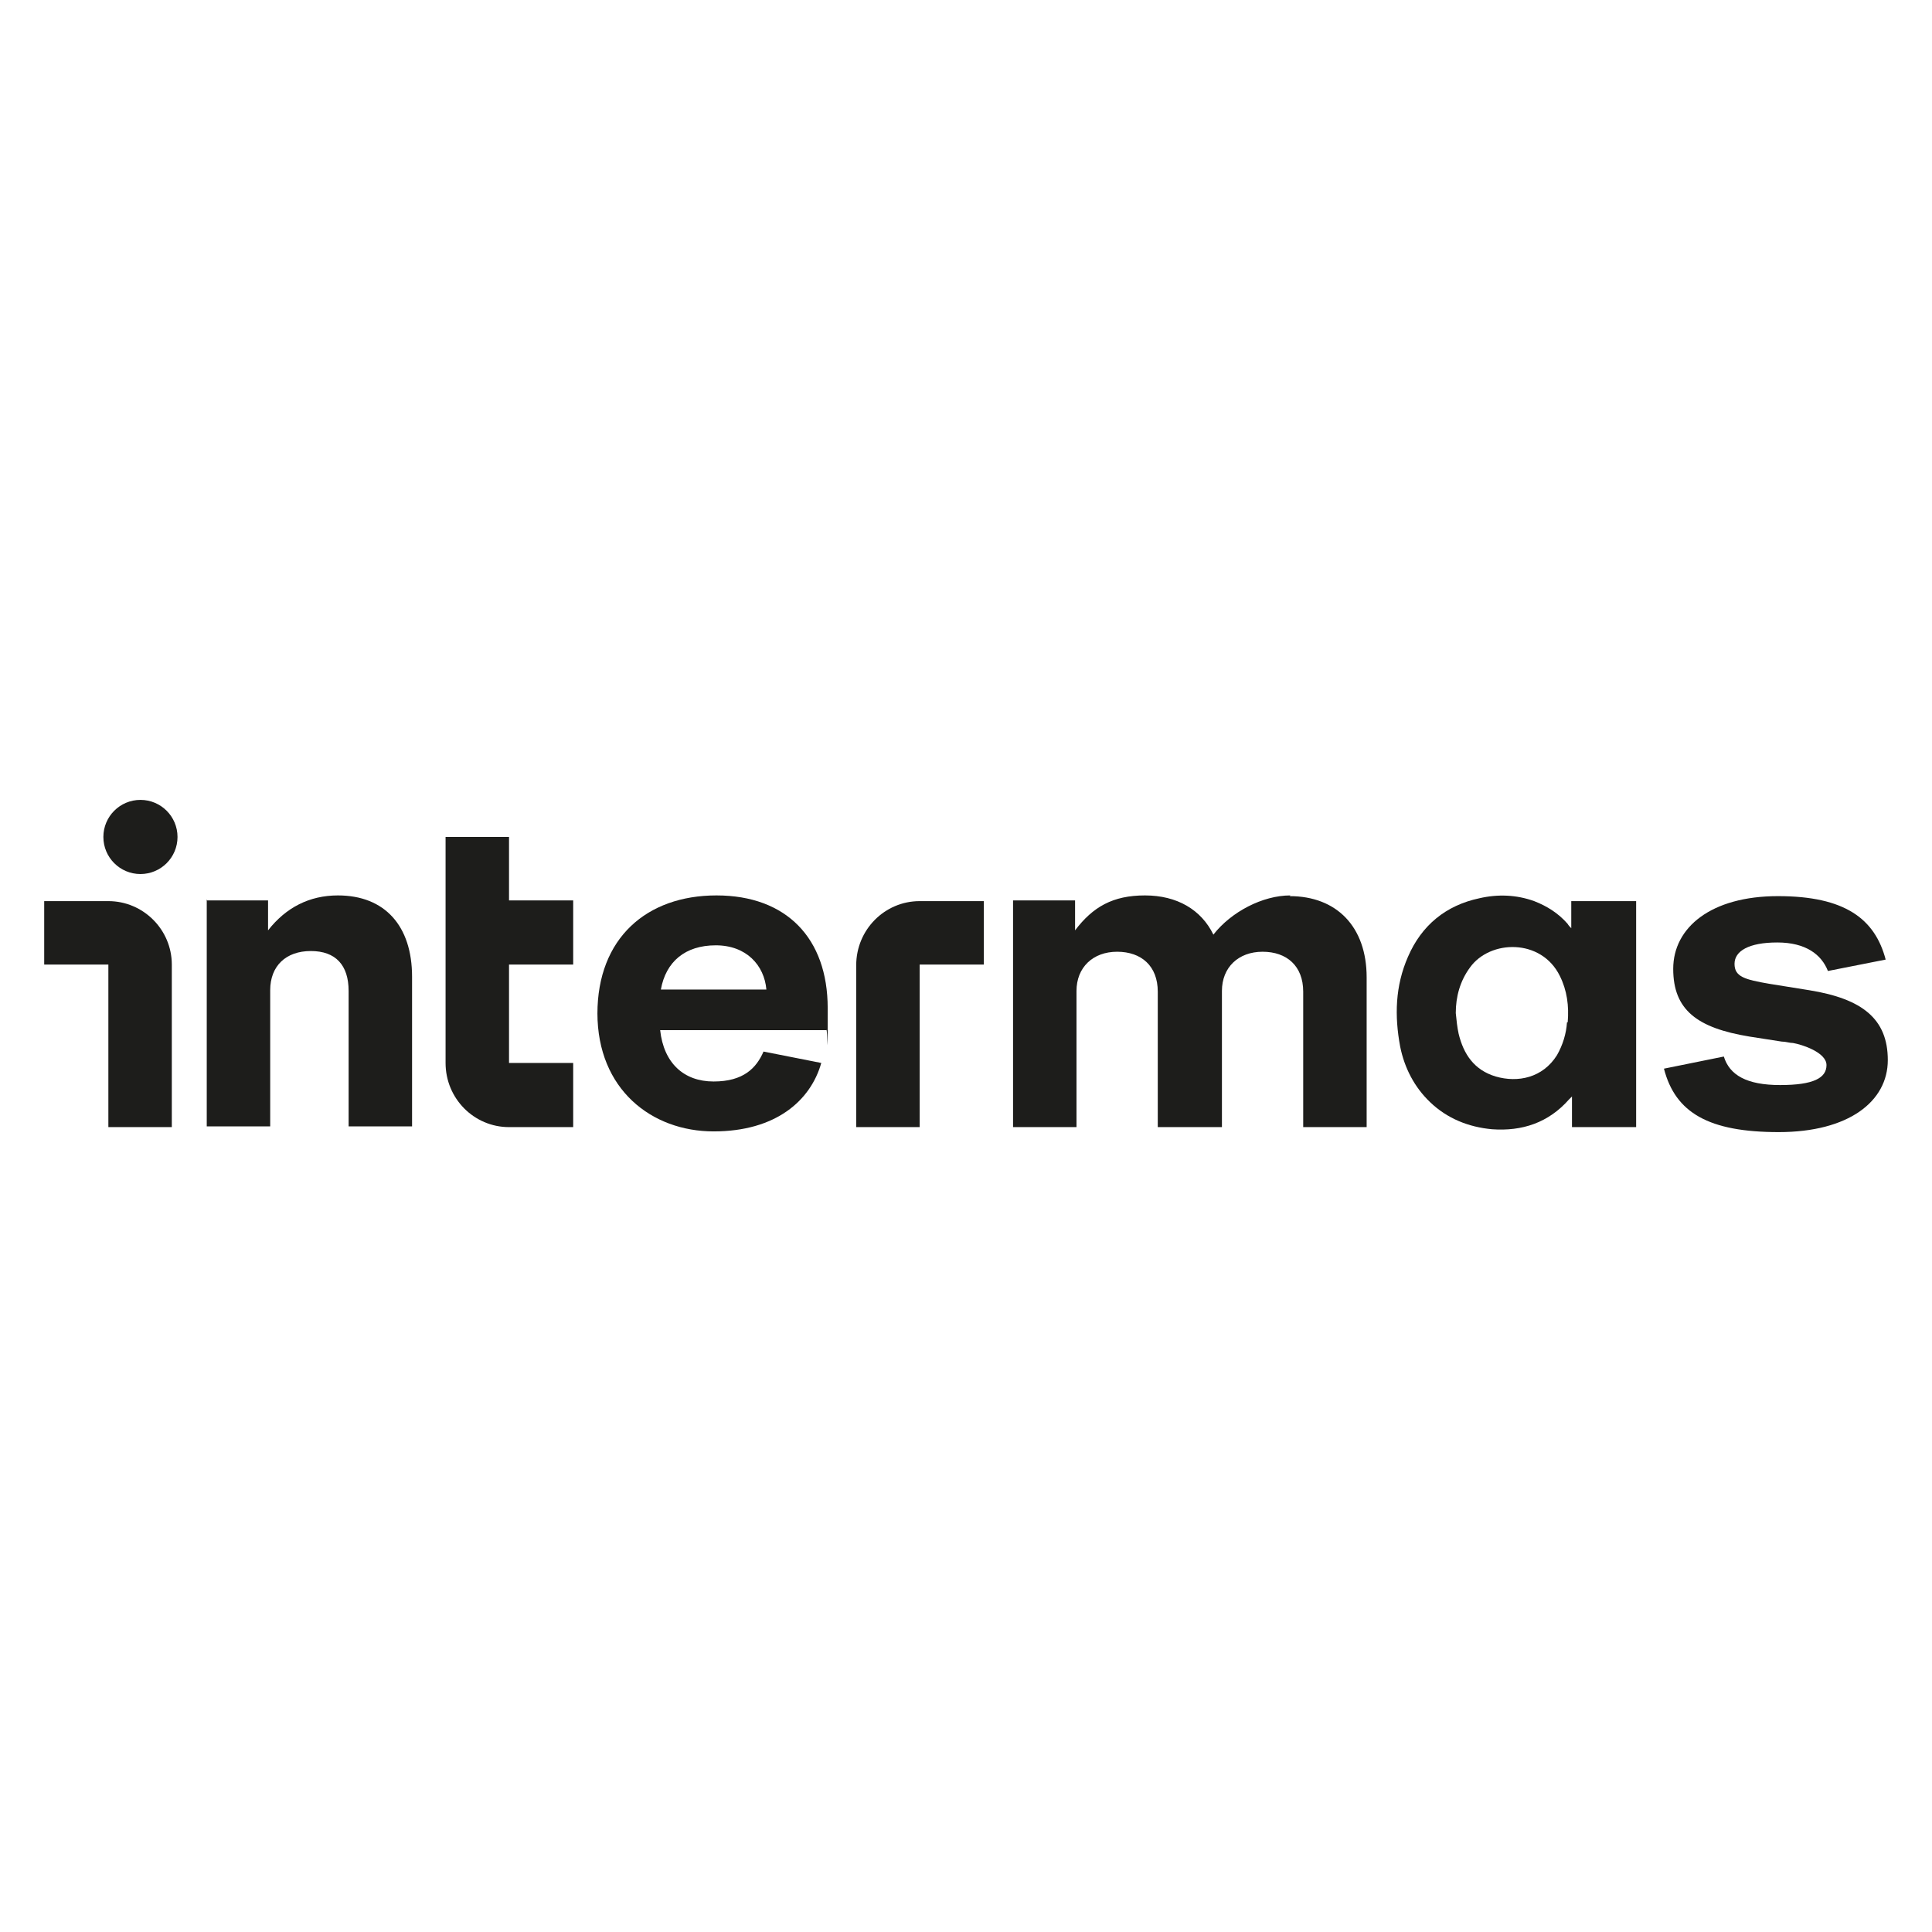 <svg xmlns="http://www.w3.org/2000/svg" id="fcb159fb-f1a7-45b9-a38b-519e644c0605" version="1.1" viewBox="0 0 271 271"><defs><style> .cls-1 { fill: #1d1d1b; stroke-width: 0px; } </style></defs><path class="cls-1" d="M15.3,126.4H6.2s0,8.9,0,8.9h9v22.8s8.9,0,8.9,0v-22.8c0-4.9-4-8.9-8.9-8.9Z"></path><g><path class="cls-1" d="M28.9,126.3h8.7v4.2c2.5-3.2,5.8-4.9,9.8-4.9,6.6,0,10.4,4.3,10.4,11.4v21h-8.9v-19c0-3.6-1.8-5.6-5.3-5.6s-5.7,2.1-5.7,5.5v19.1h-8.9v-31.8h0Z"></path><path class="cls-1" d="M181,125.6c-3.9,0-8.3,2.3-10.8,5.5-1.7-3.5-5.1-5.5-9.6-5.5s-7.3,1.6-9.8,4.9v-4.2h-8.7v31.8h8.9v-19.1c0-3.3,2.3-5.5,5.7-5.5s5.7,2,5.7,5.6v19h9v-19.1c0-3.3,2.3-5.5,5.7-5.5s5.7,2,5.7,5.6v19h8.9v-21c0-7.1-4.2-11.4-10.8-11.4Z"></path><path class="cls-1" d="M80.4,149.2v8.9h-9c-4.9,0-8.9-4-8.9-9v-31.7h8.9v8.9h9v9h-9v13.8s9,0,9,0h0Z"></path><path class="cls-1" d="M83.8,142.2c0-10.6,6.9-16.6,16.7-16.6s15.6,6,15.6,15.8,0,2.5-.2,3.1h-23.3c.5,4.6,3.3,7.2,7.5,7.2s6-1.9,7-4.2l8.1,1.6c-1.5,5.3-6.4,9.6-15.1,9.6s-16.3-5.9-16.3-16.6h0ZM107.5,138.8c-.3-3.4-2.8-6.2-7.1-6.2s-7,2.3-7.7,6.2h14.8Z"></path><path class="cls-1" d="M120.1,135.3v22.8h8.9v-22.8s9,0,9,0v-8.9h-9c-4.9,0-8.9,4-8.9,9Z"></path><path class="cls-1" d="M220.4,126.4v3.8c-.2-.2-.4-.4-.5-.6-1.3-1.5-2.9-2.5-4.7-3.2-2.5-.9-5.1-1-7.7-.4-4.7,1-8.1,3.8-10,8.2-1.8,4.1-1.9,8.3-1.1,12.6.6,3,2,5.7,4.2,7.8,2.4,2.3,5.4,3.5,8.7,3.8,4.2.3,7.9-.9,10.8-4.2.1-.1.2-.2.4-.4v4.3h9v-31.7h-9,0ZM219.8,143.4c-.1,1.6-.6,3.2-1.4,4.6-2,3.2-5.5,3.9-8.6,3-3-.9-4.5-3.1-5.2-6-.2-.9-.3-1.9-.4-2.9,0-2.3.6-4.5,2-6.4,2.8-3.9,10-4.1,12.6,1.2,1,2,1.3,4.2,1.1,6.5h0Z"></path><path class="cls-1" d="M233.4,149.9l8.4-1.7c.8,2.6,3.2,4,7.9,4s6.5-1,6.5-2.8-3.5-2.9-4.7-3.1c-.5,0-1-.2-1.6-.2l-4.5-.7c-7.3-1.2-10.7-3.7-10.7-9.5s5.3-10.2,14.7-10.2,13.6,3.2,15.1,8.9l-8.1,1.6c-.9-2.3-3.1-4-7.1-4s-6,1.2-6,3,1.4,2.2,4.9,2.8l5.6.9c7.4,1.2,11,4,11,9.8s-5.5,10.1-15.3,10.1-14.5-2.7-16.1-8.9h0Z"></path></g><circle class="cls-1" cx="19.7" cy="117.4" r="5.2"></circle></svg>